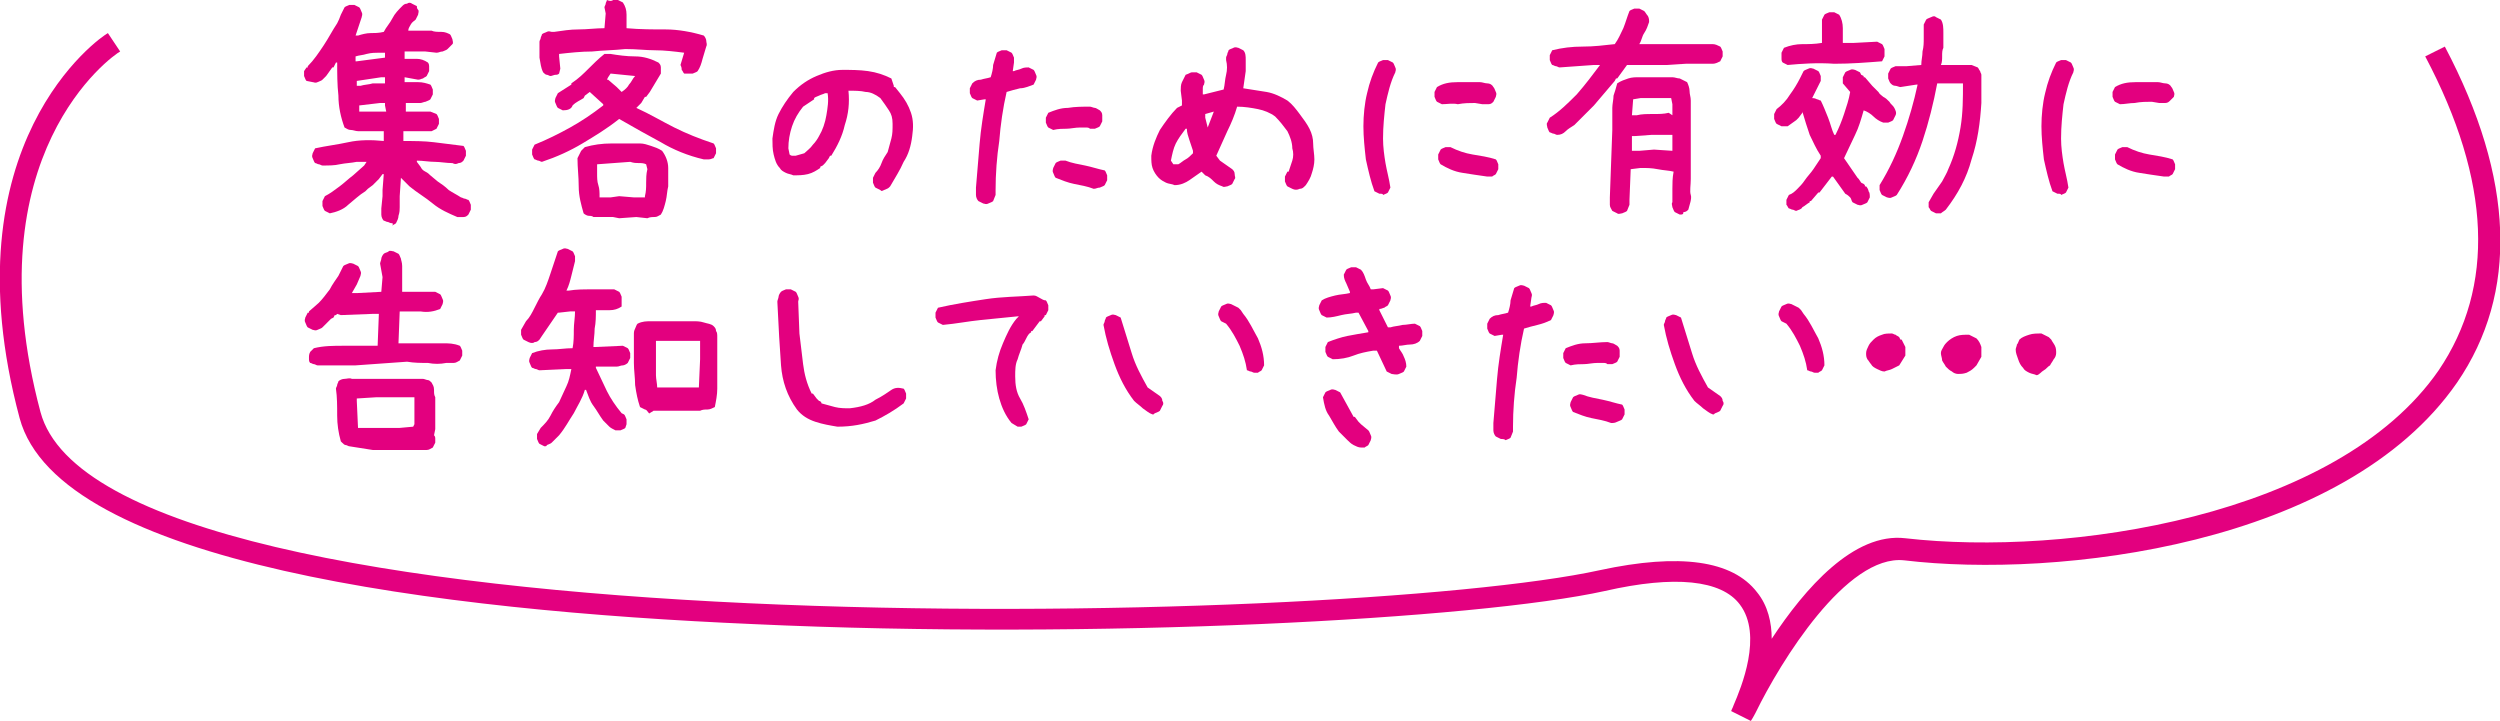 <?xml version="1.0" encoding="utf-8"?>
<!-- Generator: Adobe Illustrator 22.1.0, SVG Export Plug-In . SVG Version: 6.00 Build 0)  -->
<svg version="1.0" id="レイヤー_1" xmlns="http://www.w3.org/2000/svg" xmlns:xlink="http://www.w3.org/1999/xlink" x="0px"
	 y="0px" viewBox="0 0 203.9 58.8" style="enable-background:new 0 0 203.9 58.8;" xml:space="preserve">
<style type="text/css">
	.st0{fill:#E3007F;}
</style>
<g>
	<g>
		<path class="st0" d="M31.9,18.2c-0.1,0-0.2-0.1-0.3-0.1c-0.1,0-0.2-0.1-0.3-0.1c-0.1-0.1-0.2-0.3-0.2-0.5c0-0.2,0-0.3,0-0.5l0.1-1
			l0-0.5l0.1-1.3h-0.1l-0.3,0.4l-0.2,0.2l-0.3,0.3L30,15.4l-0.2,0.2c-0.5,0.3-0.9,0.7-1.4,1.1c-0.4,0.4-1,0.6-1.5,0.7l-0.4-0.2
			c-0.1-0.1-0.1-0.2-0.2-0.4c0-0.1,0-0.3,0-0.4l0.2-0.4c0.4-0.2,0.8-0.5,1.2-0.8s0.7-0.6,1.1-0.9l0.9-0.8l0.2-0.3h-0.8
			c-0.5,0.1-0.9,0.1-1.4,0.2c-0.4,0.1-0.9,0.1-1.4,0.1c-0.1,0-0.2-0.1-0.3-0.1c-0.1,0-0.2-0.1-0.3-0.1c-0.1-0.1-0.1-0.2-0.2-0.4
			s0-0.3,0-0.4l0.2-0.4c0.9-0.2,1.8-0.3,2.7-0.5s1.9-0.2,2.9-0.1v-0.8h-0.7l-0.5,0l-0.5,0l-0.4,0c-0.2,0-0.4-0.1-0.6-0.1
			s-0.3-0.1-0.5-0.2c-0.3-0.8-0.5-1.7-0.5-2.6c-0.1-0.9-0.1-1.8-0.1-2.7h-0.1l-0.2,0.4h-0.1l-0.5,0.7l-0.2,0.2l-0.1,0.1
			c-0.1,0.1-0.2,0.1-0.4,0.2s-0.3,0-0.4,0L25,6.6c-0.1-0.1-0.1-0.2-0.2-0.4c0-0.1,0-0.3,0-0.4L25,5.5h0.1V5.4
			c0.5-0.5,0.9-1.1,1.3-1.7c0.4-0.6,0.7-1.2,1.1-1.8c0.1-0.2,0.2-0.4,0.3-0.7c0.1-0.2,0.2-0.4,0.3-0.6c0.1-0.1,0.2-0.1,0.4-0.2
			c0.1,0,0.3,0,0.4,0l0.4,0.2c0.1,0.1,0.1,0.2,0.2,0.4s0,0.3,0,0.4l-0.5,1.5h0.2c0.3-0.1,0.7-0.2,1-0.2s0.7,0,1.1-0.1
			c0.2-0.4,0.5-0.7,0.7-1.1c0.2-0.4,0.5-0.7,0.8-1c0.1-0.1,0.2-0.2,0.4-0.2c0.1-0.1,0.3-0.1,0.4,0l0.4,0.2C34,0.6,34,0.7,34.1,0.8
			s0,0.3,0,0.4l-0.2,0.4c-0.1,0.1-0.3,0.2-0.4,0.4s-0.2,0.3-0.2,0.5h1.4l0.5,0c0.2,0.1,0.5,0.1,0.8,0.1s0.5,0.1,0.7,0.2
			c0.1,0.1,0.1,0.2,0.2,0.4c0,0.1,0.1,0.3,0,0.4L36.5,4c-0.1,0.1-0.2,0.1-0.4,0.2c-0.2,0-0.3,0.1-0.5,0.1l-0.9-0.1l0,0H33v0.6
			c0.3,0,0.7,0,1,0s0.6,0.1,0.9,0.3C34.9,5.1,35,5.2,35,5.4s0,0.3,0,0.4l-0.2,0.4c-0.1,0.1-0.2,0.1-0.3,0.2c-0.1,0-0.2,0.1-0.4,0.1
			L33,6.3v0.4c0.4,0,0.7,0,1.1,0s0.7,0.1,1,0.2c0.1,0.1,0.1,0.2,0.2,0.4c0,0.1,0,0.3,0,0.4l-0.2,0.4c-0.1,0.1-0.2,0.1-0.4,0.2
			c-0.1,0-0.3,0.1-0.4,0.1l-1.2,0l0,0.7h2l0.5,0.2c0.1,0.1,0.1,0.2,0.2,0.4c0,0.1,0,0.3,0,0.4l-0.2,0.4l-0.4,0.2h-2.3v0.8
			c0.9,0,1.7,0,2.5,0.1s1.6,0.2,2.4,0.3c0.1,0.1,0.1,0.2,0.2,0.4c0,0.1,0,0.3,0,0.4l-0.2,0.4c-0.1,0.1-0.2,0.2-0.4,0.2
			c-0.2,0.1-0.3,0.1-0.5,0c-0.5,0-1-0.1-1.4-0.1c-0.5,0-1-0.1-1.5-0.1v0.1h0l0.3,0.4c0.1,0.2,0.2,0.3,0.4,0.4
			c0.2,0.1,0.3,0.2,0.4,0.3l0.6,0.5c0.3,0.2,0.6,0.4,0.9,0.7c0.3,0.2,0.7,0.4,1,0.6c0.1,0,0.2,0.1,0.3,0.1c0.1,0,0.2,0.1,0.3,0.1
			c0.1,0.1,0.1,0.2,0.2,0.4c0,0.1,0,0.3,0,0.4l-0.2,0.4c-0.1,0.1-0.2,0.2-0.4,0.2c-0.2,0-0.3,0-0.5,0c-0.7-0.3-1.4-0.6-2-1.1
			c-0.6-0.5-1.3-0.9-1.9-1.4l-0.7-0.7l-0.1,1.5l0,0.9c0,0.2,0,0.4-0.1,0.7c0,0.2-0.1,0.4-0.2,0.6c-0.1,0.1-0.2,0.1-0.3,0.2
			C32.1,18.2,32,18.2,31.9,18.2z M31.4,4.7V4.3h-0.5c-0.3,0-0.6,0-1,0.1c-0.3,0.1-0.6,0.1-0.9,0.2V5h0.1L31.4,4.7z M31.4,6.8V6.3
			h-0.3l-2,0.3V7h0.3c0.3-0.1,0.7-0.1,1-0.2C30.7,6.8,31.1,6.8,31.4,6.8z M31.5,9.1l-0.1-0.5l0-0.2H31l-1.7,0.2v0.2l0,0.3h0.1l0.7,0
			l0.3,0L31.5,9.1z"/>
		<path class="st0" d="M44.2,13.2c-0.1,0-0.2-0.1-0.3-0.1c-0.1,0-0.2-0.1-0.3-0.1c-0.1-0.1-0.1-0.2-0.2-0.4c0-0.1,0-0.3,0-0.4
			l0.2-0.4c1-0.4,2-0.9,2.9-1.4c0.9-0.5,1.8-1.1,2.7-1.8V8.5l-1.1-1l-0.4,0.3l-0.1,0.2c-0.3,0.2-0.6,0.3-0.9,0.6
			C46.6,8.9,46.3,9,45.9,9l-0.4-0.2c-0.1-0.1-0.1-0.2-0.2-0.4s0-0.3,0-0.4l0.2-0.4l1.1-0.7l0-0.1C47.2,6.4,47.6,6,48,5.6
			s0.8-0.8,1.3-1.2l0.5,0c0.6,0.1,1.3,0.2,2,0.2s1.3,0.2,1.9,0.5c0.1,0.1,0.2,0.2,0.2,0.4c0,0.2,0,0.3,0,0.5L53,7.5l-0.3,0.4h-0.1
			l-0.3,0.5l-0.4,0.4C53,9.3,54,9.9,55,10.4c1,0.5,2,0.9,3.2,1.3c0.1,0.1,0.1,0.2,0.2,0.4c0,0.1,0,0.3,0,0.4l-0.2,0.4
			C58.1,12.9,58,13,57.8,13s-0.3,0-0.4,0c-1.3-0.3-2.5-0.8-3.5-1.4c-1.1-0.6-2.2-1.2-3.4-1.9c-1,0.8-2,1.4-3,2
			C46.5,12.3,45.4,12.8,44.2,13.2z M44.9,6.2c-0.1,0-0.2-0.1-0.3-0.1c-0.1,0-0.2-0.1-0.3-0.2c-0.2-0.4-0.2-0.7-0.3-1.2
			c0-0.4,0-0.8,0-1.3c0-0.1,0.1-0.2,0.1-0.3c0-0.1,0.1-0.2,0.1-0.3c0.1-0.1,0.2-0.1,0.4-0.2s0.3,0,0.4,0l0.2,0
			c0.7-0.1,1.3-0.2,2-0.2s1.4-0.1,2.1-0.1l0.1-1.2l-0.1-0.5c0-0.1,0.1-0.2,0.1-0.3c0-0.1,0.1-0.2,0.1-0.3C49.7,0.1,49.9,0.1,50,0
			c0.1,0,0.3,0,0.4,0l0.4,0.2c0.2,0.3,0.3,0.6,0.3,1c0,0.4,0,0.8,0,1.1c1.1,0.1,2.2,0.1,3.2,0.1s2.1,0.2,3.1,0.5
			c0.1,0.1,0.2,0.3,0.2,0.4c0,0.2,0.1,0.3,0,0.5c-0.1,0.3-0.2,0.7-0.3,1c-0.1,0.4-0.2,0.7-0.4,1c-0.1,0.1-0.2,0.1-0.4,0.2
			c-0.1,0-0.3,0-0.4,0L55.8,6c-0.1-0.1-0.1-0.2-0.2-0.3c0-0.1,0-0.2-0.1-0.4l0.3-1c-0.8-0.1-1.6-0.2-2.4-0.2C52.7,4.1,51.9,4,51,4
			c-0.9,0.1-1.8,0.1-2.7,0.2c-0.9,0-1.8,0.1-2.7,0.2l0,0.2l0.1,1L45.6,6c-0.1,0.1-0.2,0.1-0.3,0.1S45,6.2,44.9,6.2z M48.4,17.7
			c-0.1-0.1-0.3-0.1-0.4-0.1s-0.3-0.1-0.4-0.2c-0.2-0.7-0.4-1.4-0.4-2.2c0-0.8-0.1-1.5-0.1-2.3l0.3-0.6l0.3-0.3
			c0.7-0.2,1.4-0.3,2.2-0.3c0.8,0,1.5,0,2.3,0c0.3,0,0.6,0.1,0.9,0.2c0.3,0.1,0.6,0.2,0.9,0.4c0.3,0.4,0.5,0.9,0.5,1.4s0,1,0,1.5
			c-0.1,0.4-0.1,0.8-0.2,1.2c-0.1,0.4-0.2,0.8-0.4,1.1c-0.2,0.1-0.3,0.2-0.5,0.2c-0.2,0-0.4,0-0.6,0.1l-0.9-0.1l-1.4,0.1l-0.5-0.1
			L48.4,17.7z M52.6,16.1l0-0.1c0.1-0.4,0.1-0.7,0.1-1.1c0-0.3,0-0.7,0.1-1.1l-0.1-0.4c-0.2-0.1-0.4-0.1-0.6-0.1
			c-0.2,0-0.4,0-0.7-0.1l-2.7,0.2v0.7c0,0.4,0,0.7,0.1,1s0.1,0.6,0.1,1l0.9,0l0.7-0.1l1.2,0.1l0.7,0L52.6,16.1z M50.7,7.5
			c0.3-0.2,0.5-0.4,0.6-0.6c0.2-0.2,0.3-0.5,0.5-0.7l-2-0.2l-0.2,0.3l-0.1,0.2h0.1l0.7,0.6L50.7,7.5L50.7,7.5z"/>
		<path class="st0" d="M71.8,15.5l-0.4-0.2c-0.1-0.1-0.1-0.2-0.2-0.4c0-0.1,0-0.3,0-0.4l0.2-0.4c0.2-0.2,0.4-0.5,0.5-0.8
			s0.3-0.6,0.5-0.9c0.1-0.4,0.2-0.7,0.3-1.1c0.1-0.4,0.1-0.7,0.1-1.2s-0.1-0.8-0.3-1.1c-0.2-0.3-0.4-0.6-0.7-1
			c-0.4-0.3-0.8-0.5-1.2-0.5c-0.4-0.1-0.9-0.1-1.4-0.1c0.1,1,0,1.9-0.3,2.8c-0.2,0.9-0.6,1.7-1.1,2.5h-0.1l-0.1,0.2l-0.3,0.4
			l-0.2,0.2l-0.2,0.1v0.1c-0.3,0.2-0.6,0.4-1,0.5c-0.4,0.1-0.8,0.1-1.2,0.1c-0.2-0.1-0.4-0.1-0.6-0.2c-0.2-0.1-0.4-0.2-0.5-0.4
			c-0.3-0.3-0.4-0.7-0.5-1.1s-0.1-0.9-0.1-1.3c0.1-0.7,0.2-1.4,0.5-2c0.3-0.6,0.7-1.2,1.2-1.8c0.6-0.6,1.2-1,1.9-1.3
			c0.7-0.3,1.4-0.5,2.1-0.5c0.7,0,1.4,0,2.1,0.1c0.7,0.1,1.3,0.3,1.9,0.6L72.9,7v0.1H73l0.4,0.5c0.4,0.5,0.7,1,0.9,1.6
			s0.2,1.2,0.1,1.9c-0.1,0.8-0.3,1.5-0.7,2.1c-0.3,0.7-0.7,1.3-1.1,2l-0.1,0.1c-0.1,0.1-0.2,0.1-0.4,0.2S71.9,15.6,71.8,15.5z
			 M65.6,12.5c0.2-0.2,0.5-0.4,0.7-0.7c0.2-0.2,0.4-0.5,0.5-0.7c0.3-0.5,0.5-1.1,0.6-1.7s0.2-1.2,0.1-1.8h-0.2
			c-0.2,0.1-0.3,0.1-0.5,0.2c-0.2,0.1-0.3,0.1-0.4,0.2v0.1l-0.9,0.6c-0.4,0.5-0.7,1-0.9,1.6c-0.2,0.6-0.3,1.2-0.3,1.8l0.1,0.5
			c0.1,0.1,0.2,0.1,0.2,0.1c0.1,0,0.2,0,0.3,0L65.6,12.5z"/>
		<path class="st0" d="M80.2,16.6l-0.4-0.2c-0.1-0.1-0.2-0.3-0.2-0.5c0-0.2,0-0.4,0-0.6c0.1-1.2,0.2-2.4,0.3-3.6
			c0.1-1.2,0.3-2.4,0.5-3.6h-0.1l-0.6,0.1L79.3,8c-0.1-0.1-0.1-0.2-0.2-0.4c0-0.1,0-0.3,0-0.4l0.2-0.4c0.2-0.2,0.4-0.3,0.7-0.3
			c0.3-0.1,0.5-0.1,0.8-0.2c0.1-0.3,0.2-0.7,0.2-1c0.1-0.3,0.2-0.7,0.3-1c0.1-0.1,0.2-0.1,0.4-0.2c0.1,0,0.3,0,0.4,0l0.4,0.2
			c0.1,0.1,0.1,0.2,0.2,0.4c0,0.1,0,0.3,0,0.4l-0.1,0.7h0.1c0.2-0.1,0.4-0.1,0.6-0.2c0.2-0.1,0.4-0.1,0.6-0.1l0.4,0.2
			c0.1,0.1,0.1,0.2,0.2,0.4s0,0.3,0,0.4l-0.2,0.4C84,7,83.6,7.2,83.2,7.2c-0.4,0.1-0.8,0.2-1.1,0.3c-0.3,1.3-0.5,2.7-0.6,4
			c-0.2,1.3-0.3,2.7-0.3,4l0,0.4l-0.2,0.5c-0.1,0.1-0.2,0.1-0.4,0.2S80.3,16.6,80.2,16.6z M85.9,10.6l-0.4-0.2
			c-0.1-0.1-0.1-0.2-0.2-0.4c0-0.1,0-0.3,0-0.4l0.2-0.4c0.5-0.2,1-0.4,1.6-0.4c0.6-0.1,1.2-0.1,1.8-0.1c0.1,0,0.3,0.1,0.4,0.1
			c0.1,0,0.2,0.1,0.4,0.2c0.1,0.1,0.2,0.2,0.2,0.4c0,0.1,0,0.3,0,0.5l-0.2,0.4c-0.1,0.1-0.2,0.1-0.4,0.2c-0.1,0-0.3,0-0.4,0
			c-0.1-0.1-0.2-0.1-0.4-0.1s-0.3,0-0.4,0c-0.4,0-0.8,0.1-1.1,0.1C86.7,10.5,86.3,10.5,85.9,10.6z M89.2,15.4
			c-0.5-0.2-1.1-0.3-1.6-0.4c-0.5-0.1-1-0.3-1.5-0.5c-0.1-0.1-0.1-0.2-0.2-0.4s0-0.3,0-0.4l0.2-0.4c0.1-0.1,0.2-0.1,0.4-0.2
			c0.1,0,0.3,0,0.4,0c0.5,0.2,1.1,0.3,1.6,0.4c0.5,0.1,1.1,0.3,1.6,0.4c0.1,0.1,0.1,0.2,0.2,0.4c0,0.1,0,0.3,0,0.4l-0.2,0.4
			c-0.1,0.1-0.2,0.1-0.4,0.2C89.5,15.3,89.4,15.4,89.2,15.4z"/>
		<path class="st0" d="M105.4,15.4l-0.4-0.2c-0.1-0.1-0.1-0.2-0.2-0.4c0-0.1,0-0.3,0-0.4l0.2-0.4l0.1,0c0.1-0.3,0.2-0.6,0.3-0.9
			c0.1-0.3,0.1-0.7,0-1c0-0.5-0.2-1-0.4-1.4c-0.3-0.4-0.6-0.8-1-1.2c-0.4-0.3-0.9-0.5-1.4-0.6s-1.1-0.2-1.7-0.2
			c-0.2,0.7-0.5,1.4-0.8,2c-0.3,0.7-0.6,1.3-0.9,2l0.3,0.4l1,0.7c0.1,0.1,0.2,0.2,0.2,0.4s0.1,0.3,0,0.4l-0.2,0.4
			c-0.1,0.1-0.2,0.1-0.4,0.2c-0.1,0-0.3,0.1-0.4,0c-0.3-0.1-0.5-0.2-0.7-0.4c-0.2-0.2-0.4-0.4-0.7-0.5l-0.3-0.3
			c-0.3,0.2-0.7,0.5-1,0.7c-0.3,0.2-0.7,0.4-1.2,0.4c-0.2-0.1-0.5-0.1-0.7-0.2c-0.2-0.1-0.4-0.2-0.6-0.4c-0.2-0.2-0.4-0.5-0.5-0.8
			s-0.1-0.6-0.1-1c0.1-0.8,0.4-1.5,0.7-2.1c0.4-0.6,0.9-1.3,1.4-1.8l0.4-0.2V8.2l-0.1-0.8c0-0.2,0-0.5,0.1-0.7
			c0.1-0.2,0.2-0.4,0.3-0.6C97,6,97.1,5.9,97.2,5.9c0.1,0,0.3,0,0.4,0L98,6.1c0.1,0.1,0.1,0.2,0.2,0.4s0,0.3,0,0.4
			c-0.1,0.1-0.1,0.2-0.1,0.4s0,0.3,0,0.4h0.1l1.6-0.4c0.1-0.4,0.1-0.8,0.2-1.2c0.1-0.4,0.1-0.8,0-1.2l0-0.2c0-0.1,0.1-0.2,0.1-0.3
			c0-0.1,0.1-0.2,0.1-0.3c0.1-0.1,0.2-0.1,0.4-0.2s0.3,0,0.4,0l0.4,0.2c0.2,0.2,0.2,0.5,0.2,0.8s0,0.6,0,0.9l-0.2,1.4
			c0.6,0.1,1.3,0.2,1.9,0.3c0.6,0.1,1.2,0.4,1.7,0.7c0.4,0.3,0.7,0.7,1,1.1c0.3,0.4,0.6,0.8,0.8,1.2c0.2,0.4,0.3,0.8,0.3,1.2
			c0,0.4,0.1,0.9,0.1,1.3c0,0.4-0.1,0.8-0.2,1.1c-0.1,0.4-0.3,0.7-0.5,1l-0.1,0.1c-0.1,0.1-0.2,0.2-0.4,0.2
			C105.8,15.5,105.6,15.5,105.4,15.4z M96.1,13.4c0.2-0.1,0.4-0.3,0.6-0.4c0.2-0.1,0.4-0.3,0.6-0.5v-0.2c-0.1-0.3-0.2-0.6-0.3-0.9
			s-0.2-0.6-0.2-0.9h-0.1c-0.3,0.4-0.6,0.8-0.8,1.2c-0.2,0.4-0.3,0.9-0.4,1.4l0.2,0.3H96.1L96.1,13.4z M98.5,10.4L99,9.1H99
			l-0.7,0.2v0.3L98.5,10.4L98.5,10.4z"/>
		<path class="st0" d="M112.5,15.8l-0.4-0.2c-0.3-0.8-0.5-1.7-0.7-2.6c-0.1-0.9-0.2-1.8-0.2-2.7s0.1-1.9,0.3-2.7
			c0.2-0.9,0.5-1.7,0.9-2.5c0.1-0.1,0.2-0.1,0.4-0.2c0.1,0,0.3,0,0.4,0l0.4,0.2c0.1,0.1,0.1,0.2,0.2,0.4s0,0.3,0,0.4
			c-0.4,0.8-0.6,1.7-0.8,2.6c-0.1,0.9-0.2,1.8-0.2,2.8c0,0.7,0.1,1.4,0.2,2c0.1,0.6,0.3,1.3,0.4,2l-0.2,0.4
			c-0.1,0.1-0.2,0.1-0.4,0.2C112.8,15.8,112.7,15.8,112.5,15.8z M117.6,8.5l-0.4-0.2c-0.1-0.1-0.1-0.2-0.2-0.4c0-0.1,0-0.3,0-0.4
			l0.2-0.4c0.5-0.3,1-0.4,1.7-0.4s1.2,0,1.8,0c0.2,0,0.4,0.1,0.6,0.1c0.2,0,0.4,0.1,0.5,0.3c0.1,0.1,0.1,0.2,0.2,0.4s0,0.3,0,0.4
			l-0.2,0.4c-0.1,0.1-0.2,0.2-0.4,0.2s-0.3,0-0.5,0l-0.6-0.1c-0.4,0-0.9,0-1.4,0.1C118.5,8.4,118,8.5,117.6,8.5z M121.3,14.4
			c-0.7-0.1-1.4-0.2-2-0.3c-0.7-0.1-1.3-0.4-1.8-0.7c-0.1-0.1-0.1-0.2-0.2-0.4c0-0.1,0-0.3,0-0.4l0.2-0.4c0.1-0.1,0.2-0.1,0.4-0.2
			c0.1,0,0.3,0,0.4,0c0.6,0.3,1.2,0.5,1.8,0.6s1.3,0.2,1.9,0.4c0.1,0.1,0.1,0.2,0.2,0.4c0,0.1,0,0.3,0,0.4l-0.2,0.4
			c-0.1,0.1-0.2,0.1-0.3,0.2C121.5,14.4,121.4,14.4,121.3,14.4z"/>
		<path class="st0" d="M127,11c-0.1,0-0.2-0.1-0.3-0.1c-0.1,0-0.2-0.1-0.3-0.1c-0.1-0.1-0.1-0.2-0.2-0.4c0-0.1-0.1-0.3,0-0.4
			l0.2-0.4c0.8-0.5,1.5-1.2,2.2-1.9c0.7-0.8,1.3-1.6,1.9-2.4h-0.5l-2.8,0.2c-0.1,0-0.2-0.1-0.3-0.1c-0.1,0-0.2-0.1-0.3-0.1
			c-0.1-0.1-0.1-0.2-0.2-0.4c0-0.1,0-0.3,0-0.4l0.2-0.4c0.8-0.2,1.6-0.3,2.5-0.3c0.9,0,1.7-0.1,2.6-0.2c0.3-0.4,0.5-0.9,0.7-1.3
			c0.2-0.5,0.3-0.9,0.5-1.4c0.1-0.1,0.2-0.1,0.4-0.2c0.1,0,0.3,0,0.4,0l0.4,0.2c0.1,0.1,0.2,0.3,0.3,0.4c0.1,0.2,0.1,0.3,0.1,0.5
			c-0.1,0.3-0.2,0.6-0.4,0.9s-0.2,0.6-0.4,0.9l2.3,0l1.4,0l0,0h1.7c0.2,0,0.4,0,0.6,0c0.2,0,0.4,0.1,0.6,0.2
			c0.1,0.1,0.1,0.2,0.2,0.4c0,0.1,0,0.3,0,0.4L140.3,5c-0.2,0.1-0.4,0.2-0.6,0.2c-0.2,0-0.5,0-0.7,0l-1.5,0l-1.6,0.1l0,0l-3.2,0
			l-0.8,1.1h-0.1l-0.1,0.2l-1.7,2l-1.6,1.6c-0.3,0.2-0.5,0.3-0.7,0.5C127.5,10.9,127.3,11,127,11z M137,17.5l-0.4-0.2
			c-0.1-0.1-0.1-0.2-0.2-0.4c0-0.1-0.1-0.3,0-0.4c0-0.4,0-0.7,0-1.1c0-0.4,0-0.9,0.1-1.4c-0.4-0.1-0.8-0.1-1.3-0.2s-0.9-0.1-1.4-0.1
			l-0.8,0.1l-0.1,2.5l0,0.4l-0.2,0.5c-0.1,0.1-0.2,0.1-0.4,0.2c-0.1,0-0.3,0.1-0.4,0l-0.4-0.2c-0.1-0.2-0.2-0.3-0.2-0.5
			c0-0.2,0-0.4,0-0.6l0.2-5.5l0-1.8c0-0.3,0.1-0.7,0.1-1c0.1-0.3,0.2-0.6,0.3-1c0.3-0.2,0.6-0.3,0.9-0.4c0.3-0.1,0.6-0.1,0.9-0.1
			l2.7,0c0.2,0,0.4,0.1,0.6,0.1c0.2,0.1,0.4,0.2,0.6,0.3c0.1,0.2,0.2,0.5,0.2,0.7c0,0.3,0.1,0.5,0.1,0.8l0,5.6l0,0.8
			c0,0.5-0.1,1,0,1.3s-0.1,0.8-0.2,1.2c-0.1,0.1-0.2,0.2-0.4,0.2C137.3,17.5,137.2,17.5,137,17.5z M136.4,12.3V11l-1.7,0l-1.4,0.1
			l-0.2,0l0,1.2h0.6l1.2-0.1L136.4,12.3z M136.4,9.4V8.5L136.3,8l-2.5,0l-0.6,0.1l-0.1,1.3l0.4,0c0.4-0.1,0.8-0.1,1.3-0.1
			s0.9,0,1.3-0.1L136.4,9.4z"/>
		<path class="st0" d="M146.5,17.2c-0.1,0-0.2-0.1-0.3-0.1c-0.1,0-0.2-0.1-0.3-0.1c-0.1-0.1-0.1-0.2-0.2-0.3c0-0.1,0-0.2,0-0.4
			l0.2-0.4c0.3-0.1,0.5-0.3,0.7-0.5c0.2-0.2,0.4-0.4,0.6-0.7c0.2-0.3,0.5-0.6,0.7-0.9c0.2-0.3,0.4-0.6,0.6-0.9v-0.2
			c-0.4-0.6-0.6-1.1-0.9-1.7c-0.2-0.6-0.4-1.2-0.6-1.9H147l0,0.1l-0.3,0.4l-0.2,0.2l-0.7,0.5l-0.5,0l-0.4-0.2
			c-0.1-0.1-0.1-0.2-0.2-0.4c0-0.1,0-0.3,0-0.4l0.2-0.4c0.4-0.3,0.8-0.7,1.1-1.2c0.3-0.4,0.6-0.9,0.8-1.3l0.3-0.6
			c0.1-0.1,0.2-0.1,0.4-0.2s0.3,0,0.4,0l0.4,0.2c0.1,0.1,0.1,0.2,0.2,0.4c0,0.1,0,0.3,0,0.4L147.8,8c0.1,0,0.2,0,0.4,0.1
			c0.1,0,0.2,0.1,0.3,0.1c0.2,0.4,0.4,0.9,0.6,1.4c0.2,0.5,0.3,1,0.5,1.4h0.1c0.3-0.6,0.5-1.1,0.7-1.7c0.2-0.6,0.4-1.2,0.5-1.8
			l-0.6-0.7l0-0.5l0.2-0.4c0.1-0.1,0.2-0.1,0.4-0.2s0.3,0,0.4,0l0.4,0.2l0.1,0.2l0.2,0.1v0.1h0.1l0.6,0.7l0.3,0.3l0.2,0.2
			c0.1,0.2,0.3,0.3,0.4,0.4c0.2,0.1,0.3,0.2,0.5,0.4c0.1,0.2,0.3,0.3,0.4,0.5s0.2,0.4,0.1,0.6l-0.2,0.4c-0.1,0.1-0.2,0.1-0.4,0.2
			c-0.1,0-0.3,0-0.4,0c-0.3-0.1-0.6-0.3-0.8-0.5c-0.2-0.2-0.5-0.4-0.8-0.5c-0.2,0.7-0.4,1.4-0.7,2c-0.3,0.6-0.6,1.3-0.9,1.9l1.1,1.6
			l0.1,0.1l0.2,0.3l0.2,0.1l0.1,0.1v0.1h0.1c0.1,0.1,0.2,0.3,0.2,0.4c0.1,0.1,0.1,0.3,0.1,0.5l-0.2,0.4c-0.1,0.1-0.2,0.1-0.4,0.2
			s-0.3,0-0.4,0l-0.4-0.2c-0.1-0.1-0.1-0.3-0.2-0.4c-0.1-0.1-0.2-0.2-0.4-0.3l-1-1.4h-0.1l-1,1.3h-0.1l-0.6,0.7h-0.1v0.1
			c-0.2,0.1-0.4,0.3-0.6,0.4C146.9,17.1,146.7,17.1,146.5,17.2z M145.8,5.3l-0.4-0.2c-0.1-0.1-0.1-0.2-0.1-0.4s0-0.3,0-0.4l0.2-0.4
			c0.5-0.2,1-0.3,1.5-0.3c0.5,0,1,0,1.6-0.1V2l0-0.4l0.2-0.4c0.1-0.1,0.2-0.1,0.4-0.2c0.1,0,0.3,0,0.4,0l0.4,0.2
			c0.2,0.3,0.3,0.7,0.3,1.1c0,0.4,0,0.8,0,1.2h0.9l1.9-0.1l0.4,0.2c0.1,0.1,0.1,0.2,0.2,0.4c0,0.1,0,0.3,0,0.6l-0.2,0.4
			c-1.3,0.1-2.5,0.2-3.9,0.2C148.2,5.1,146.9,5.2,145.8,5.3z M157.9,17.4l-0.4-0.2c-0.1-0.1-0.1-0.2-0.2-0.3c0-0.1,0-0.2,0-0.4
			l0.4-0.7c0.2-0.3,0.5-0.7,0.7-1c0.2-0.4,0.4-0.7,0.5-1c0.5-1.1,0.8-2.2,1-3.4c0.2-1.2,0.2-2.4,0.2-3.6H158
			c-0.3,1.6-0.7,3.2-1.2,4.7c-0.5,1.5-1.2,3-2.1,4.4c-0.1,0.1-0.2,0.1-0.4,0.2s-0.3,0-0.4,0l-0.4-0.2c-0.1-0.1-0.1-0.2-0.2-0.4
			c0-0.1,0-0.3,0-0.4c0.8-1.3,1.4-2.6,1.9-4s0.9-2.8,1.2-4.2h-0.1L155,7.1c-0.1,0-0.3-0.1-0.4-0.1c-0.2,0-0.3-0.1-0.4-0.2
			c-0.1-0.1-0.1-0.2-0.2-0.4c0-0.1,0-0.3,0-0.4l0.2-0.4c0.1-0.1,0.2-0.1,0.4-0.2c0.1,0,0.3,0,0.4,0l0.5,0l1.2-0.1
			c0-0.4,0.1-0.7,0.1-1.1c0.1-0.4,0.1-0.7,0.1-1.1l0-1.1l0.2-0.4c0.1-0.1,0.2-0.1,0.4-0.2s0.3-0.1,0.4,0l0.4,0.2
			c0.2,0.3,0.2,0.7,0.2,1.1s0,0.8,0,1.2c-0.1,0.2-0.1,0.4-0.1,0.7c0,0.2,0,0.5-0.1,0.7h2.5l0.5,0.2c0.1,0.1,0.1,0.2,0.2,0.3
			c0,0.1,0.1,0.2,0.1,0.3v2.3c-0.1,1.6-0.3,3.1-0.8,4.6c-0.4,1.5-1.1,2.8-2.1,4.1c-0.1,0.1-0.3,0.2-0.4,0.3
			C158.2,17.4,158,17.4,157.9,17.4z"/>
		<path class="st0" d="M167.8,15.8l-0.4-0.2c-0.3-0.8-0.5-1.7-0.7-2.6c-0.1-0.9-0.2-1.8-0.2-2.7s0.1-1.9,0.3-2.7
			c0.2-0.9,0.5-1.7,0.9-2.5c0.1-0.1,0.2-0.1,0.4-0.2c0.1,0,0.3,0,0.4,0l0.4,0.2c0.1,0.1,0.1,0.2,0.2,0.4s0,0.3,0,0.4
			c-0.4,0.8-0.6,1.7-0.8,2.6c-0.1,0.9-0.2,1.8-0.2,2.8c0,0.7,0.1,1.4,0.2,2c0.1,0.6,0.3,1.3,0.4,2l-0.2,0.4
			c-0.1,0.1-0.2,0.1-0.4,0.2C168.1,15.8,168,15.8,167.8,15.8z M172.9,8.5l-0.4-0.2c-0.1-0.1-0.1-0.2-0.2-0.4c0-0.1,0-0.3,0-0.4
			l0.2-0.4c0.5-0.3,1-0.4,1.7-0.4s1.2,0,1.8,0c0.2,0,0.4,0.1,0.6,0.1c0.2,0,0.4,0.1,0.5,0.3c0.1,0.1,0.1,0.2,0.2,0.4s0,0.3,0,0.4
			L177,8.2c-0.1,0.1-0.2,0.2-0.4,0.2s-0.3,0-0.5,0l-0.6-0.1c-0.4,0-0.9,0-1.4,0.1C173.7,8.4,173.3,8.5,172.9,8.5z M176.5,14.4
			c-0.7-0.1-1.4-0.2-2-0.3c-0.7-0.1-1.3-0.4-1.8-0.7c-0.1-0.1-0.1-0.2-0.2-0.4c0-0.1,0-0.3,0-0.4l0.2-0.4c0.1-0.1,0.2-0.1,0.4-0.2
			c0.1,0,0.3,0,0.4,0c0.6,0.3,1.2,0.5,1.8,0.6s1.3,0.2,1.9,0.4c0.1,0.1,0.1,0.2,0.2,0.4c0,0.1,0,0.3,0,0.4l-0.2,0.4
			c-0.1,0.1-0.2,0.1-0.3,0.2C176.8,14.4,176.6,14.4,176.5,14.4z"/>
		<path class="st0" d="M25.9,29.8c-0.1,0-0.2-0.1-0.3-0.1c-0.1,0-0.2-0.1-0.3-0.1c-0.1-0.1-0.1-0.2-0.1-0.4c0-0.2,0-0.3,0.1-0.5
			l0.3-0.3c0.8-0.2,1.6-0.2,2.5-0.2c0.9,0,1.8,0,2.7,0l0.1-2.6l-0.5,0l-2.6,0.1l-0.3-0.1l-0.1,0.1h-0.1l-0.1,0.2L27,26l-0.3,0.3
			l-0.3,0.3l-0.1,0.1c-0.1,0.1-0.2,0.1-0.4,0.2s-0.3,0-0.4,0l-0.4-0.2c-0.1-0.1-0.1-0.2-0.2-0.4s0-0.3,0-0.4l0.2-0.4h0.1l0-0.1
			l0.8-0.7c0.3-0.3,0.6-0.7,0.9-1.1c0.2-0.4,0.5-0.8,0.7-1.1l0.4-0.8c0.1-0.1,0.2-0.1,0.4-0.2s0.3,0,0.4,0l0.4,0.2
			c0.1,0.1,0.1,0.2,0.2,0.4s0,0.3,0,0.4c-0.1,0.2-0.2,0.5-0.3,0.7c-0.1,0.2-0.3,0.5-0.4,0.7h0.5l1.9-0.1l0.1-1.2L31,21.5
			c0-0.1,0.1-0.3,0.1-0.4s0.1-0.3,0.2-0.4c0.1-0.1,0.3-0.1,0.4-0.2s0.3,0,0.4,0l0.4,0.2c0.1,0.1,0.1,0.2,0.2,0.4
			c0,0.1,0.1,0.3,0.1,0.6s0,0.7,0,1s0,0.8,0,1.1H33l2.5,0l0.4,0.2c0.1,0.1,0.1,0.2,0.2,0.4s0,0.3,0,0.4l-0.2,0.4
			c-0.5,0.2-1,0.3-1.6,0.2c-0.6,0-1.1,0-1.7,0L32.5,28H33h1.6c0.5,0,1,0,1.5,0c0.5,0,0.9,0,1.4,0.2c0.1,0.1,0.1,0.2,0.2,0.4
			c0,0.1,0,0.3,0,0.4l-0.2,0.4c-0.2,0.1-0.3,0.2-0.5,0.2s-0.4,0-0.6,0c-0.5,0.1-1,0.1-1.5,0c-0.6,0-1.1,0-1.7-0.1L29,29.8l-0.5,0
			L25.9,29.8z M28.5,36.4c-0.1,0-0.2-0.1-0.3-0.1c-0.1,0-0.2-0.1-0.3-0.2L27.8,36c-0.2-0.7-0.3-1.4-0.3-2.1c0-0.8,0-1.5-0.1-2.2
			c0-0.1,0.1-0.2,0.1-0.3c0-0.1,0.1-0.2,0.1-0.3c0.1-0.1,0.3-0.2,0.5-0.2c0.2,0,0.4-0.1,0.6,0l0.4,0h1.6l3.8,0
			c0.1,0,0.3,0.1,0.4,0.1c0.1,0,0.2,0.1,0.3,0.2c0.1,0.2,0.2,0.3,0.2,0.6s0,0.4,0.1,0.6l0,2.6l-0.1,0.5c0.1,0.1,0.1,0.2,0.1,0.3
			c0,0.1,0,0.2,0,0.3l-0.2,0.4c-0.2,0.1-0.3,0.2-0.5,0.2c-0.2,0-0.3,0-0.5,0l0,0l-1.7,0l0,0l-2.2,0L28.5,36.4z M33.7,34.8l0.1-0.2
			l0-2.2l-3.1,0l-1.6,0.1l0,0.2l0.1,2.2l1,0l0,0l2.4,0L33.7,34.8L33.7,34.8z"/>
		<path class="st0" d="M44.4,36.4l-0.4-0.2c-0.1-0.1-0.1-0.2-0.2-0.4c0-0.1,0-0.3,0-0.4l0.3-0.5c0.3-0.3,0.6-0.6,0.8-1
			c0.2-0.4,0.4-0.7,0.7-1.1c0.2-0.4,0.4-0.9,0.6-1.3c0.2-0.4,0.3-0.9,0.4-1.4h-0.4L44,30.2c-0.1,0-0.2-0.1-0.3-0.1
			c-0.1,0-0.2-0.1-0.3-0.1c-0.1-0.1-0.1-0.2-0.2-0.4s0-0.3,0-0.4l0.2-0.4c0.5-0.2,1.1-0.3,1.6-0.3c0.6,0,1.1-0.1,1.7-0.1
			c0.1-0.5,0.1-1,0.1-1.5c0-0.5,0.1-1,0.1-1.5h-0.4l-0.9,0.1l-0.1,0l-1.3,1.9l-0.2,0.3c-0.1,0.1-0.2,0.2-0.4,0.2
			c-0.1,0.1-0.3,0.1-0.5,0l-0.4-0.2c-0.1-0.1-0.1-0.2-0.2-0.4c0-0.1,0-0.3,0-0.4l0.4-0.7c0.3-0.3,0.5-0.7,0.7-1.1
			c0.2-0.4,0.4-0.8,0.6-1.1c0.3-0.5,0.5-1.1,0.7-1.7c0.2-0.6,0.4-1.2,0.6-1.8c0.1-0.1,0.2-0.1,0.4-0.2s0.3,0,0.4,0l0.4,0.2
			c0.1,0.1,0.1,0.2,0.2,0.4c0,0.1,0,0.3,0,0.4c-0.1,0.4-0.2,0.8-0.3,1.2c-0.1,0.4-0.2,0.8-0.4,1.2h0.2c0.6-0.1,1.2-0.1,1.8-0.1
			c0.6,0,1.3,0,1.9,0l0.4,0.2c0.1,0.1,0.1,0.2,0.2,0.4c0,0.1,0,0.3,0,0.4L50.7,25c-0.3,0.2-0.6,0.3-1,0.3c-0.4,0-0.7,0-1.1,0
			c0,0.5,0,1-0.1,1.5c0,0.5-0.1,1-0.1,1.5h0.2l2.2-0.1l0.4,0.2c0.1,0.1,0.1,0.2,0.2,0.4c0,0.1,0,0.3,0,0.4l-0.2,0.4
			c-0.1,0.1-0.3,0.2-0.4,0.2c-0.2,0-0.3,0.1-0.5,0.1h-1.7V30c0.3,0.6,0.6,1.3,0.9,1.9c0.3,0.6,0.7,1.2,1.2,1.8l0.2,0.1
			c0.1,0.1,0.1,0.2,0.2,0.4c0,0.1,0,0.3,0,0.4L51,34.9c-0.1,0.1-0.2,0.1-0.4,0.2c-0.1,0-0.3,0-0.4,0c-0.2-0.1-0.4-0.2-0.5-0.3
			c-0.2-0.2-0.3-0.3-0.5-0.5c-0.3-0.4-0.5-0.8-0.8-1.2s-0.4-0.8-0.6-1.3h-0.1c-0.2,0.7-0.6,1.3-0.9,1.9c-0.4,0.6-0.7,1.2-1.2,1.8
			l-0.3,0.3l-0.3,0.3c-0.1,0.1-0.2,0.1-0.4,0.2C44.6,36.4,44.5,36.4,44.4,36.4z M52.6,33.4l-0.4-0.2c-0.2-0.6-0.3-1.1-0.4-1.8
			c0-0.6-0.1-1.2-0.1-1.8v-2.3c0-0.2,0-0.3,0.1-0.5s0.1-0.3,0.2-0.4c0.4-0.2,0.7-0.2,1.2-0.2s0.8,0,1.2,0h2.1c0.3,0,0.6,0,0.9,0.1
			s0.6,0.1,0.8,0.3c0.1,0.1,0.2,0.2,0.2,0.4c0.1,0.1,0.1,0.3,0.1,0.5v1.9l0,0.8c0,0.5,0,1,0,1.5c0,0.5-0.1,1-0.2,1.5
			c-0.2,0.1-0.4,0.2-0.6,0.2c-0.2,0-0.4,0-0.6,0.1l0,0h-2.7l-1.1,0c-0.1,0.1-0.2,0.1-0.3,0.2S52.8,33.4,52.6,33.4z M57,31.6L57,31.6
			l0.1-2.3l0-1.5l-0.6,0h-1.9l-1.1,0v1.7c0,0.4,0,0.7,0,1.1c0,0.3,0.1,0.7,0.1,1l1,0H57z"/>
		<path class="st0" d="M68.3,34.8c-0.6-0.1-1.2-0.2-1.8-0.4c-0.6-0.2-1.1-0.5-1.5-1c-0.8-1.1-1.2-2.3-1.3-3.6
			c-0.1-1.3-0.2-3.1-0.3-5.2c0-0.1,0.1-0.3,0.1-0.4c0-0.1,0.1-0.3,0.2-0.4c0.1-0.1,0.2-0.1,0.4-0.2c0.1,0,0.3,0,0.4,0l0.4,0.2
			c0.1,0.1,0.1,0.2,0.2,0.4s0,0.3,0,0.4l0.1,2.6c0.1,0.8,0.2,1.7,0.3,2.5s0.3,1.6,0.7,2.4l0.1,0l0.3,0.4c0.1,0.1,0.1,0.1,0.2,0.2
			c0.1,0,0.2,0.1,0.2,0.2c0.4,0.1,0.7,0.2,1.1,0.3c0.4,0.1,0.8,0.1,1.2,0.1c0.9-0.1,1.6-0.3,2.1-0.7c0.6-0.3,1-0.6,1.3-0.8
			c0.3-0.2,0.6-0.2,1-0.1c0.1,0.1,0.1,0.2,0.2,0.4c0,0.1,0,0.3,0,0.4l-0.2,0.4c-0.8,0.6-1.5,1-2.3,1.4
			C70.4,34.6,69.5,34.8,68.3,34.8z"/>
		<path class="st0" d="M83,34.8l-0.5-0.3c-0.5-0.6-0.8-1.3-1-2c-0.2-0.7-0.3-1.5-0.3-2.3c0.1-0.8,0.3-1.5,0.6-2.2s0.6-1.4,1.1-2
			l0.2-0.2h-0.1c-1,0.1-2,0.2-3,0.3s-2,0.3-3.1,0.4l-0.4-0.2c-0.1-0.1-0.1-0.2-0.2-0.4c0-0.1,0-0.3,0-0.4l0.2-0.4
			c1.3-0.3,2.6-0.5,3.9-0.7c1.3-0.2,2.6-0.2,3.9-0.3c0.2,0,0.3,0.1,0.5,0.2c0.2,0.1,0.3,0.2,0.5,0.2c0.1,0.1,0.1,0.2,0.2,0.4
			c0,0.1,0,0.3,0,0.4l-0.2,0.4h-0.1v0.1l-0.3,0.4h-0.1L84.2,27h-0.1v0.1c-0.2,0.1-0.3,0.3-0.4,0.5c-0.1,0.2-0.2,0.4-0.3,0.5
			c-0.1,0.4-0.3,0.8-0.4,1.2c-0.2,0.4-0.2,0.9-0.2,1.4c0,0.7,0.1,1.3,0.4,1.8c0.3,0.5,0.5,1.1,0.7,1.7l-0.2,0.4
			c-0.1,0.1-0.2,0.1-0.4,0.2C83.2,34.8,83.1,34.8,83,34.8z"/>
		<path class="st0" d="M94,33.8c-0.3-0.1-0.5-0.3-0.8-0.5c-0.2-0.2-0.5-0.4-0.7-0.6c-0.7-0.9-1.2-1.9-1.6-3s-0.7-2.1-0.9-3.2
			c0-0.1,0.1-0.2,0.1-0.3c0-0.1,0.1-0.2,0.1-0.3c0.1-0.1,0.2-0.1,0.4-0.2s0.3,0,0.4,0l0.4,0.2c0.3,1,0.6,1.9,0.9,2.9
			s0.8,1.9,1.3,2.8l1,0.7c0.1,0.1,0.2,0.2,0.2,0.4c0.1,0.1,0.1,0.3,0,0.4l-0.2,0.4c-0.1,0.1-0.2,0.1-0.4,0.2S94.2,33.8,94,33.8z
			 M102.3,30.4c-0.1,0-0.2-0.1-0.3-0.1s-0.2-0.1-0.3-0.1c-0.1-0.7-0.3-1.3-0.6-2c-0.3-0.6-0.6-1.2-1.1-1.8l-0.4-0.2
			c-0.1-0.1-0.1-0.2-0.2-0.4s0-0.3,0-0.4l0.2-0.4c0.1-0.1,0.2-0.1,0.4-0.2s0.3,0,0.4,0l0.6,0.3l0.2,0.2l0.2,0.3
			c0.5,0.6,0.8,1.3,1.2,2c0.3,0.7,0.5,1.4,0.5,2.2l-0.2,0.4c-0.1,0.1-0.2,0.1-0.3,0.2C102.5,30.4,102.4,30.4,102.3,30.4z"/>
		<path class="st0" d="M113.5,30.5l-0.4-0.2l-0.8-1.7H112c-0.6,0.1-1.1,0.2-1.6,0.4s-1.1,0.3-1.7,0.3l-0.4-0.2
			c-0.1-0.1-0.1-0.2-0.2-0.4c0-0.1,0-0.3,0-0.4l0.2-0.4c0.5-0.2,1.1-0.4,1.6-0.5s1.1-0.2,1.7-0.3V27l-0.8-1.5h-0.2
			c-0.4,0.1-0.8,0.1-1.2,0.2s-0.8,0.2-1.2,0.2l-0.4-0.2c-0.1-0.1-0.1-0.2-0.2-0.4s0-0.3,0-0.4l0.2-0.4c0.3-0.2,0.7-0.3,1.1-0.4
			s0.8-0.1,1.2-0.2v-0.1c-0.1-0.2-0.2-0.5-0.3-0.7c-0.1-0.2-0.2-0.4-0.2-0.7l0.2-0.4c0.1-0.1,0.2-0.1,0.4-0.2c0.1,0,0.3,0,0.4,0
			l0.4,0.2c0.2,0.2,0.3,0.5,0.4,0.8c0.1,0.3,0.3,0.5,0.4,0.8l0.2,0l0.8-0.1l0.4,0.2c0.1,0.1,0.1,0.2,0.2,0.4s0,0.3,0,0.4l-0.2,0.4
			c-0.1,0.1-0.2,0.1-0.3,0.2c-0.1,0-0.2,0.1-0.4,0.1v0.1l0.7,1.4h0.2c0.3-0.1,0.6-0.1,1-0.2c0.3,0,0.7-0.1,1-0.1l0.4,0.2
			c0.1,0.1,0.1,0.2,0.2,0.4c0,0.1,0,0.3,0,0.4l-0.2,0.4c-0.2,0.2-0.5,0.3-0.8,0.3c-0.3,0-0.6,0.1-0.9,0.1l0,0.2
			c0.1,0.2,0.3,0.4,0.4,0.7c0.1,0.2,0.2,0.5,0.2,0.8l-0.2,0.4c-0.1,0.1-0.2,0.1-0.4,0.2S113.6,30.5,113.5,30.5z M111,36.5
			c-0.2,0-0.4-0.1-0.6-0.2s-0.4-0.3-0.5-0.4l-0.7-0.7c-0.3-0.4-0.5-0.8-0.8-1.3c-0.3-0.4-0.4-0.9-0.5-1.5l0.2-0.4
			c0.1-0.1,0.2-0.1,0.4-0.2s0.3,0,0.4,0l0.4,0.2l1.1,2h0.1l0.3,0.4l0.2,0.2l0.6,0.5c0.1,0.1,0.1,0.2,0.2,0.4s0,0.3,0,0.4l-0.2,0.4
			c-0.1,0.1-0.2,0.1-0.3,0.2C111.2,36.5,111.1,36.5,111,36.5z"/>
		<path class="st0" d="M122.4,35.8l-0.4-0.2c-0.1-0.1-0.2-0.3-0.2-0.5c0-0.2,0-0.4,0-0.6c0.1-1.2,0.2-2.4,0.3-3.6
			c0.1-1.2,0.3-2.4,0.5-3.6h-0.1l-0.6,0.1l-0.4-0.2c-0.1-0.1-0.1-0.2-0.2-0.4c0-0.1,0-0.3,0-0.4l0.2-0.4c0.2-0.2,0.4-0.3,0.7-0.3
			c0.3-0.1,0.5-0.1,0.8-0.2c0.1-0.3,0.2-0.7,0.2-1c0.1-0.3,0.2-0.7,0.3-1c0.1-0.1,0.2-0.1,0.4-0.2s0.3,0,0.4,0l0.4,0.2
			c0.1,0.1,0.1,0.2,0.2,0.4s0,0.3,0,0.4l-0.1,0.7h0.1c0.2-0.1,0.4-0.1,0.6-0.2c0.2-0.1,0.4-0.1,0.6-0.1l0.4,0.2
			c0.1,0.1,0.1,0.2,0.2,0.4s0,0.3,0,0.4l-0.2,0.4c-0.4,0.2-0.7,0.3-1.1,0.4c-0.4,0.1-0.8,0.2-1.1,0.3c-0.3,1.3-0.5,2.7-0.6,4
			c-0.2,1.3-0.3,2.7-0.3,4l0,0.4l-0.2,0.5c-0.1,0.1-0.2,0.1-0.4,0.2C122.7,35.8,122.5,35.8,122.4,35.8z M128.1,29.8l-0.4-0.2
			c-0.1-0.1-0.1-0.2-0.2-0.4c0-0.1,0-0.3,0-0.4l0.2-0.4c0.5-0.2,1-0.4,1.6-0.4s1.2-0.1,1.8-0.1c0.1,0,0.3,0.1,0.4,0.1
			c0.1,0,0.2,0.1,0.4,0.2c0.1,0.1,0.2,0.2,0.2,0.4c0,0.1,0,0.3,0,0.5l-0.2,0.4c-0.1,0.1-0.2,0.1-0.4,0.2c-0.1,0-0.3,0-0.4,0
			c-0.1-0.1-0.2-0.1-0.4-0.1s-0.3,0-0.4,0c-0.4,0-0.8,0.1-1.1,0.1C128.9,29.7,128.5,29.7,128.1,29.8z M131.4,34.5
			c-0.5-0.2-1.1-0.3-1.6-0.4c-0.5-0.1-1-0.3-1.5-0.5c-0.1-0.1-0.1-0.2-0.2-0.4s0-0.3,0-0.4l0.2-0.4c0.1-0.1,0.2-0.1,0.4-0.2
			s0.3,0,0.4,0c0.5,0.2,1.1,0.3,1.6,0.4s1.1,0.3,1.6,0.4c0.1,0.1,0.1,0.2,0.2,0.4c0,0.1,0,0.3,0,0.4l-0.2,0.4
			c-0.1,0.1-0.2,0.1-0.4,0.2C131.7,34.5,131.6,34.5,131.4,34.5z"/>
		<path class="st0" d="M139.7,33.8c-0.3-0.1-0.5-0.3-0.8-0.5c-0.2-0.2-0.5-0.4-0.7-0.6c-0.7-0.9-1.2-1.9-1.6-3s-0.7-2.1-0.9-3.2
			c0-0.1,0.1-0.2,0.1-0.3c0-0.1,0.1-0.2,0.1-0.3c0.1-0.1,0.2-0.1,0.4-0.2s0.3,0,0.4,0l0.4,0.2c0.3,1,0.6,1.9,0.9,2.9
			s0.8,1.9,1.3,2.8l1,0.7c0.1,0.1,0.2,0.2,0.2,0.4c0.1,0.1,0.1,0.3,0,0.4l-0.2,0.4c-0.1,0.1-0.2,0.1-0.4,0.2S139.9,33.8,139.7,33.8z
			 M148,30.4c-0.1,0-0.2-0.1-0.3-0.1s-0.2-0.1-0.3-0.1c-0.1-0.7-0.3-1.3-0.6-2c-0.3-0.6-0.6-1.2-1.1-1.8l-0.4-0.2
			c-0.1-0.1-0.1-0.2-0.2-0.4s0-0.3,0-0.4l0.2-0.4c0.1-0.1,0.2-0.1,0.4-0.2s0.3,0,0.4,0l0.6,0.3l0.2,0.2l0.2,0.3
			c0.5,0.6,0.8,1.3,1.2,2c0.3,0.7,0.5,1.4,0.5,2.2l-0.2,0.4c-0.1,0.1-0.2,0.1-0.3,0.2C148.2,30.4,148.1,30.4,148,30.4z"/>
		<path class="st0" d="M153.7,30.3c-0.2,0-0.4-0.1-0.6-0.2s-0.4-0.2-0.5-0.4c-0.1-0.1-0.2-0.3-0.3-0.4c-0.1-0.2-0.1-0.3-0.1-0.5
			c0-0.2,0.1-0.4,0.2-0.6c0.1-0.2,0.2-0.3,0.4-0.5c0.2-0.2,0.4-0.3,0.7-0.4c0.2-0.1,0.5-0.1,0.8-0.1c0.1,0,0.2,0.1,0.3,0.1
			c0.1,0.1,0.2,0.1,0.3,0.2l0.1,0.2h0.1c0.1,0.2,0.2,0.4,0.3,0.6c0,0.2,0,0.4,0,0.7l-0.5,0.8c-0.2,0.1-0.4,0.2-0.6,0.3
			C154.1,30.2,153.9,30.2,153.7,30.3z M159.7,30.5c-0.2,0-0.4-0.1-0.5-0.2c-0.2-0.1-0.3-0.2-0.5-0.4c-0.1-0.2-0.2-0.3-0.3-0.5
			c0-0.2-0.1-0.4-0.1-0.6c0-0.2,0.1-0.3,0.2-0.5c0.1-0.2,0.2-0.3,0.3-0.4c0.2-0.2,0.5-0.4,0.8-0.5s0.6-0.1,1-0.1l0.6,0.3
			c0.2,0.2,0.3,0.4,0.4,0.7c0,0.3,0,0.5,0,0.8l-0.4,0.7L161,30c-0.2,0.2-0.4,0.3-0.6,0.4C160.1,30.5,159.9,30.5,159.7,30.5z
			 M166.1,30.6c-0.2-0.1-0.4-0.1-0.6-0.2c-0.2-0.1-0.4-0.2-0.5-0.4c-0.2-0.2-0.3-0.4-0.4-0.7s-0.2-0.5-0.2-0.8
			c0-0.1,0.1-0.3,0.1-0.4c0.1-0.1,0.1-0.2,0.2-0.4c0.2-0.2,0.5-0.3,0.8-0.4s0.6-0.1,1-0.1l0.6,0.3l0.2,0.2c0.1,0.2,0.2,0.3,0.3,0.5
			c0.1,0.2,0.1,0.4,0.1,0.6c0,0.2-0.1,0.4-0.2,0.5c-0.1,0.2-0.2,0.3-0.3,0.5c-0.2,0.1-0.3,0.3-0.5,0.4S166.3,30.6,166.1,30.6z"/>
	</g>
</g>
<path class="st0" d="M142.8,58.8l-1.6-0.8c0-0.1,0.1-0.2,0.2-0.5c0.6-1.4,2.4-5.7,0.5-8.2c-1.5-2-5.3-2.4-11-1.1
	c-10.4,2.3-41.5,4-69.5,2.7C35.9,49.8,4.8,46,1.6,34.1C-4.4,11.7,8.2,3,8.8,2.7l1,1.5c0,0,0,0,0,0l0,0C9.2,4.5-2.3,12.6,3.3,33.6
	c5.3,19.8,106.3,17.5,127.2,12.9c6.5-1.4,10.8-0.8,12.8,1.8c0.9,1.1,1.2,2.5,1.2,3.8c2.7-4.1,6.7-8.7,10.9-8.2
	c13.1,1.5,35.2-1.7,43.5-13.7c4.6-6.8,4.3-15.4-1.1-25.6l1.6-0.8c5.7,10.8,6,20.1,1,27.4c-9.2,13.3-32.6,16-45.1,14.5
	c-4.7-0.5-10.1,8.3-12.1,12.4C143,58.5,142.8,58.8,142.8,58.8z"/>
</svg>
